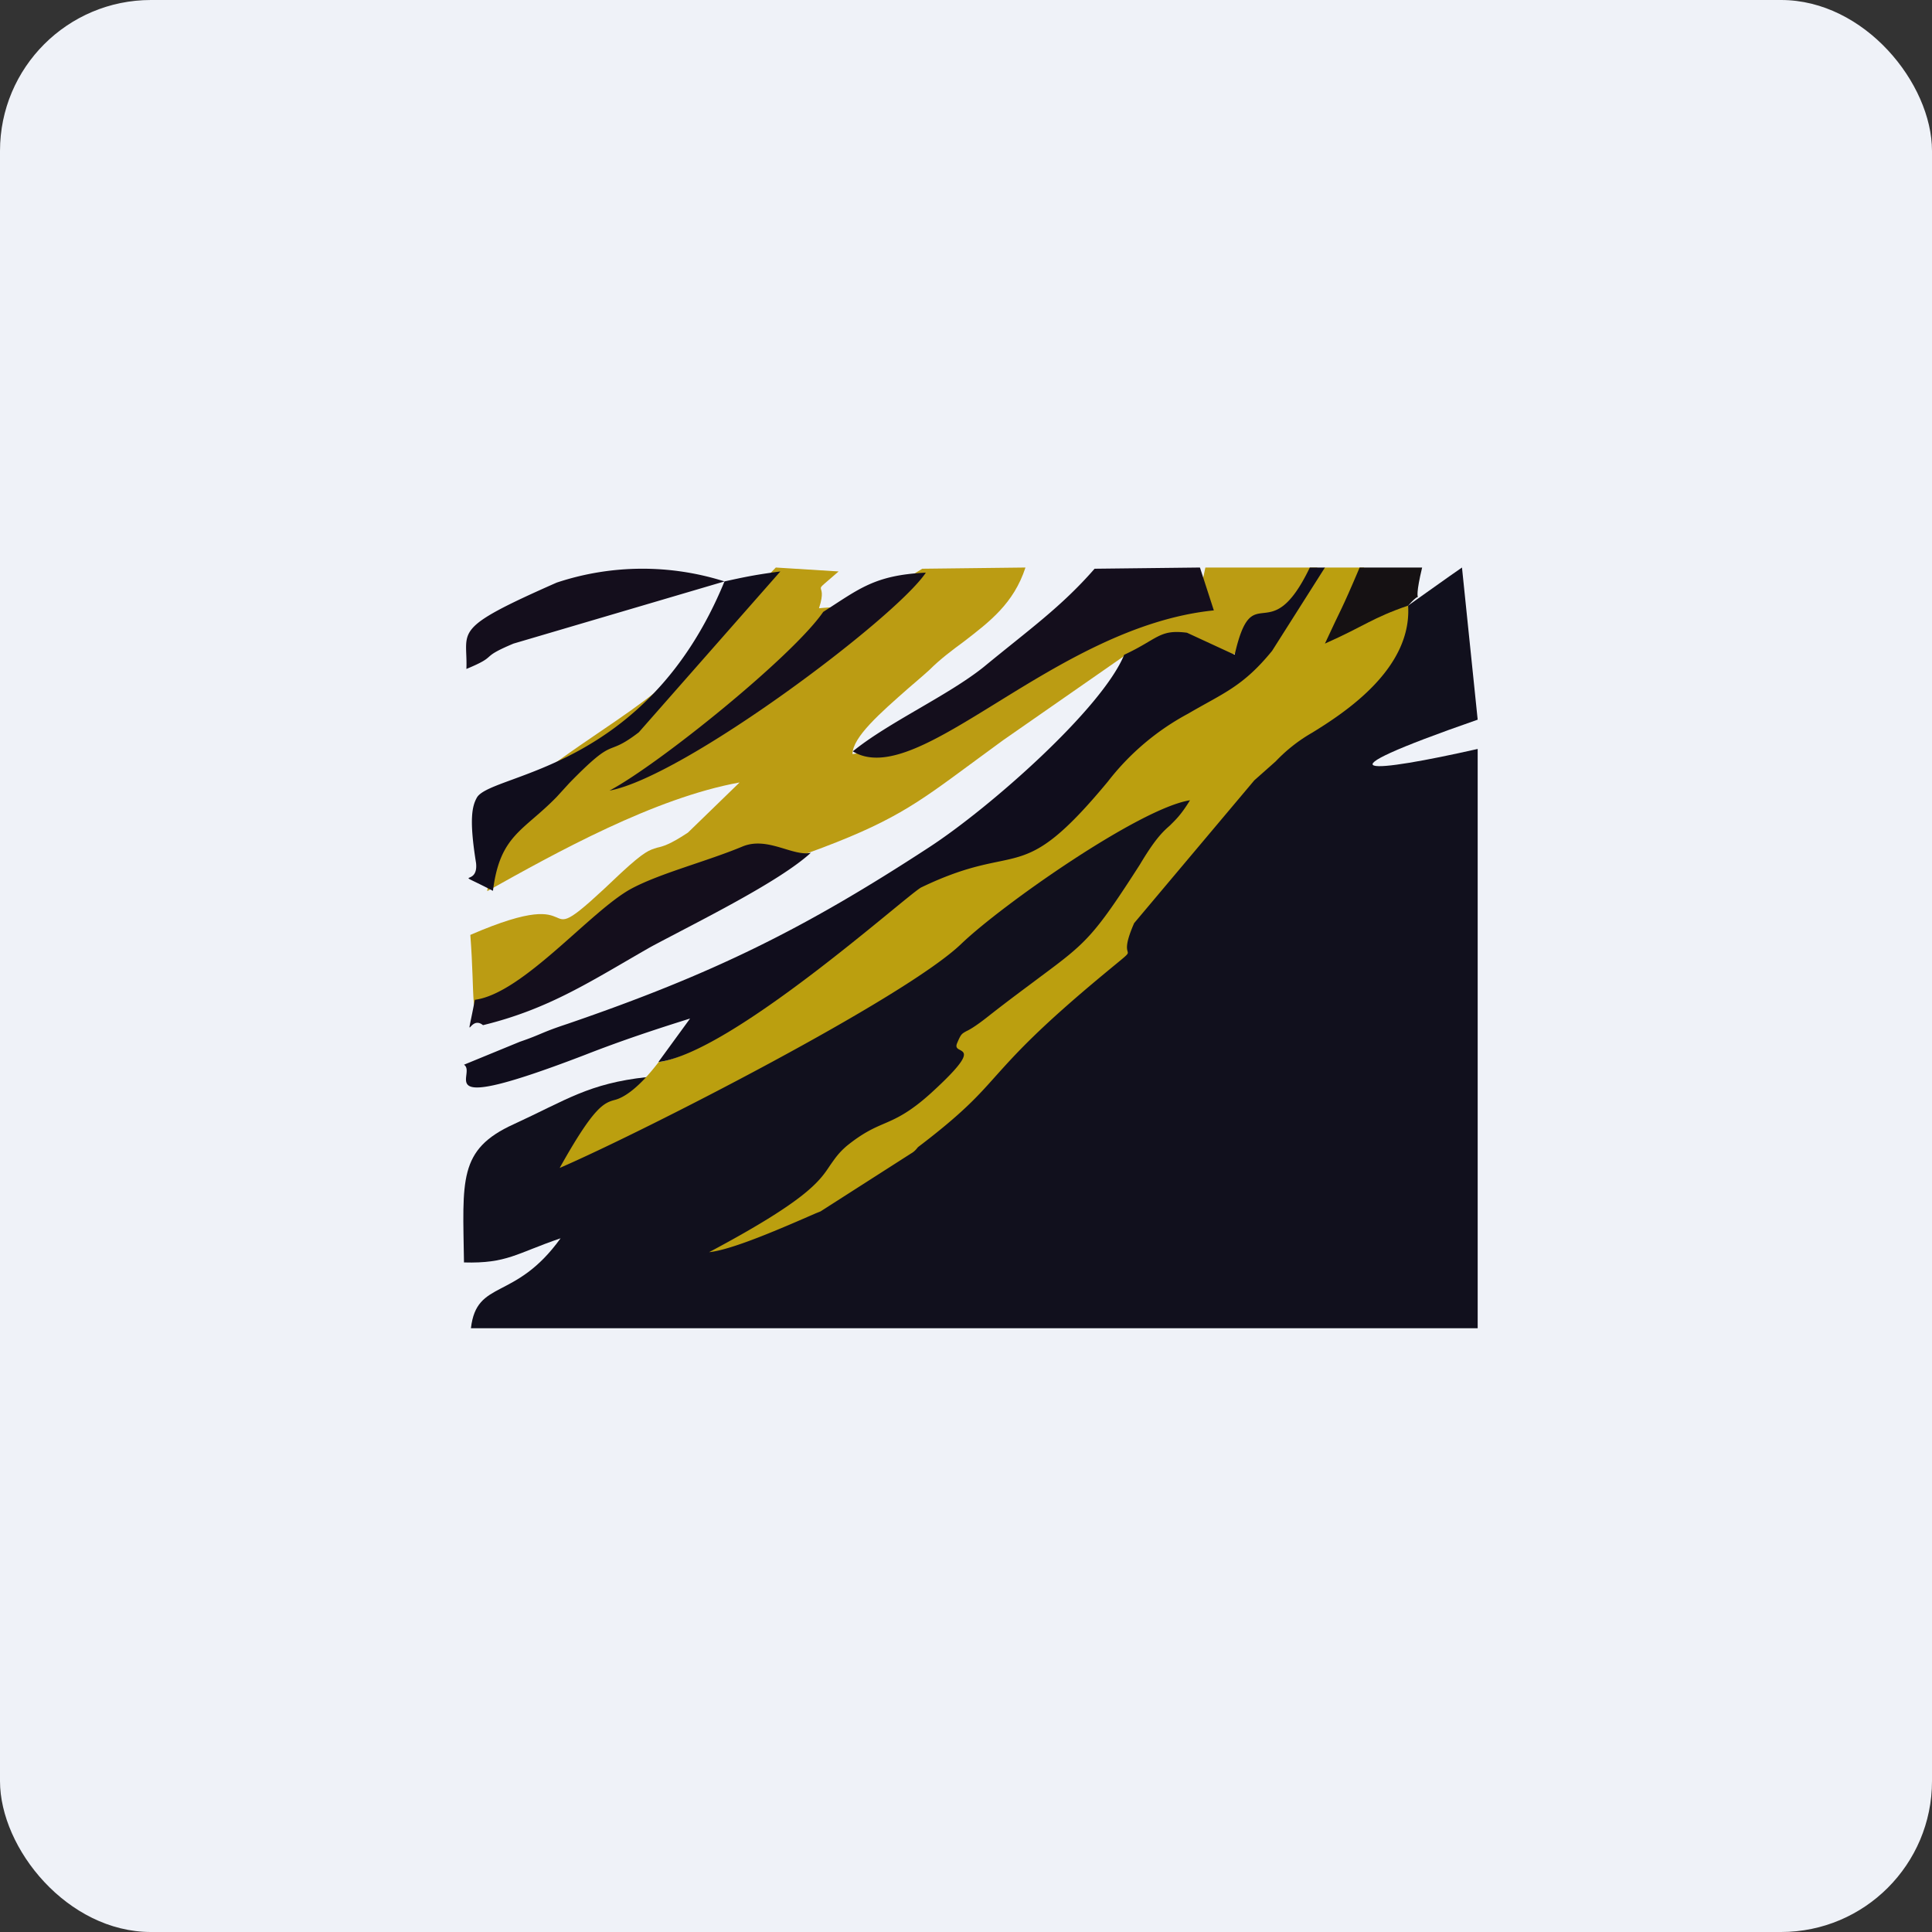<!-- by FastBull --><svg xmlns="http://www.w3.org/2000/svg" width="64" height="64" viewBox="0 0 64 64"><rect x="0" y="0" width="64" height="64" fill="#333333" stroke="none"/><rect x="0" y="0" width="64" height="64" rx="5" ry="5" fill="#eff2f8" /><path fill="#eff2f8" d="M 2.75,2 L 61.55,2 L 61.55,60.80 L 2.75,60.80 L 2.75,2" /><path d="M 21.43,35.68 C 19.50,35.89 18.76,36.44 17.02,37.24 C 15.17,38.08 15.33,39.09 15.37,41.82 C 16.80,41.86 17.10,41.52 18.57,41.02 C 17.06,43.12 15.79,42.36 15.60,44 L 48.95,44 L 48.95,24.81 C 45.45,25.60 43.29,25.81 48.95,23.84 L 48.43,18.80 C 47.88,19.14 18.53,40.35 21.43,35.68" fill="#11101d" /><path d="M 24.50,25.92 C 21.68,26.43 18.41,28.25 16.14,29.52 L 16.22,28.86 C 16.37,27.59 16.41,27.16 17.29,26.13 C 18.03,25.50 19.01,24.83 19.92,24.21 C 20.60,23.75 21.23,23.31 21.68,22.95 L 25.70,18.80 L 27.78,18.93 C 27.29,19.36 27.19,19.42 27.19,19.48 C 27.19,19.56 27.30,19.63 27.13,20.15 C 28.08,20.05 28.11,20.23 28.20,20.26 C 28.31,20.29 28.52,20.10 30.55,18.84 L 33.97,18.80 C 33.58,19.99 32.79,20.59 31.92,21.26 C 31.54,21.54 31.15,21.83 30.79,22.19 C 30.56,22.40 30.32,22.60 30.09,22.80 C 29.17,23.61 28.24,24.42 28.24,24.98 C 30,24.75 31.43,23.76 32.97,22.68 C 34.81,21.39 36.81,19.99 39.74,19.69 L 39.93,18.80 L 43.64,18.80 C 42.38,21.43 40.40,22.53 37.24,21.73 L 33.23,24.52 L 32.14,25.32 C 30.35,26.64 29.54,27.25 26.76,28.26 C 25.24,28.55 22.74,29.78 21.08,30.68 C 20.87,30.78 20.64,30.93 20.38,31.07 C 14.88,34.25 15.90,35.11 15.58,30.97 C 17.68,30.06 18.15,30.27 18.44,30.39 C 18.75,30.53 18.84,30.57 20.57,28.92 C 21.36,28.19 21.51,28.16 21.77,28.08 C 21.95,28.04 22.19,27.98 22.79,27.58 L 24.50,25.92 L 24.50,25.92" fill="#bb9c13" /><path d="M 20.39,36.43 C 20.67,36.35 21.15,36.06 21.82,35.18 C 23.52,34.97 26.87,32.01 28.95,30.35 C 33.80,26.47 40.36,24.30 43.87,18.80 L 45.19,18.80 C 43.89,21.74 43.64,20.97 46.64,19.99 C 46.83,22.13 44.54,23.61 43.47,24.27 A 5.29,5.29 0 0,0 42.26,25.22 L 41.55,25.85 L 37.57,30.58 C 37.22,31.38 37.36,31.47 37.36,31.56 C 37.36,31.63 37.25,31.70 36.60,32.24 C 34.38,34.08 33.63,34.93 32.99,35.64 C 32.40,36.30 31.91,36.86 30.41,38 L 30.36,38.06 A 0.66,0.66 0 0,1 30.18,38.21 L 27.18,40.13 L 27.03,40.19 C 25.95,40.66 24.27,41.40 23.49,41.48 C 26.74,39.75 27.15,39.13 27.50,38.60 C 27.65,38.39 27.77,38.20 28.05,37.96 C 28.57,37.54 28.92,37.38 29.27,37.23 C 29.69,37.05 30.12,36.86 30.83,36.22 C 32.19,34.98 31.98,34.88 31.80,34.78 C 31.72,34.74 31.65,34.70 31.70,34.57 C 31.83,34.26 31.85,34.25 32.01,34.16 C 32.12,34.11 32.31,34 32.67,33.72 C 33.43,33.12 34.01,32.70 34.46,32.36 C 35.98,31.23 36.22,31.04 37.76,28.64 C 38.26,27.80 38.51,27.56 38.75,27.35 C 38.94,27.16 39.12,27 39.42,26.51 C 37.76,26.77 33.22,29.95 31.85,31.26 C 30,33.05 21.31,37.49 18.54,38.69 C 19.69,36.63 20.01,36.53 20.39,36.43 L 20.39,36.43" fill="#bb9f0f" /><path d="M 37.24,21.69 C 36.51,23.47 32.81,26.74 30.79,28.06 C 26.64,30.77 23.63,32.26 18.79,33.92 C 17.91,34.21 17.95,34.26 17.22,34.51 L 15.37,35.27 C 15.83,35.57 14.08,36.98 19.39,34.94 C 20.59,34.47 21.74,34.09 22.86,33.74 L 21.81,35.18 C 24.22,34.89 29.96,29.72 30.51,29.40 C 33.83,27.80 33.74,29.46 36.70,25.89 A 8.33,8.33 0 0,1 39.36,23.64 C 40.52,22.96 41.17,22.75 42.14,21.56 L 43.89,18.80 L 43.39,18.80 C 42.04,21.60 41.50,19.05 40.90,21.69 L 39.32,20.96 C 38.40,20.84 38.36,21.17 37.24,21.69 L 37.24,21.69 M 24,19.26 C 21.43,25.52 16.37,25.60 15.81,26.40 C 15.63,26.70 15.54,27.16 15.77,28.59 C 15.86,29.43 14.86,28.75 16.33,29.51 C 16.56,27.66 17.33,27.54 18.44,26.40 L 18.86,25.94 C 20.46,24.30 20.01,25.14 21.16,24.26 L 25.85,18.93 C 24.93,19.05 24.56,19.14 24,19.26" fill="#100d1c" /><path d="M 28.25,24.89 C 30.44,26.22 34.89,20.76 40.21,20.22 L 39.75,18.80 L 36.26,18.84 C 35.16,20.10 34.11,20.84 32.58,22.10 C 31.39,23.05 29.43,23.93 28.25,24.89 L 28.25,24.89 M 24,19.26 A 9,9 0 0,0 18.44,19.30 C 14.90,20.86 15.50,20.86 15.45,22.16 C 16.56,21.70 15.82,21.82 17.01,21.32 L 24,19.26 L 24,19.26 M 27.27,20.27 C 26.26,21.74 21.84,25.31 20.19,26.19 C 22.67,25.73 29.66,20.48 30.67,18.97 C 28.97,19.05 28.46,19.51 27.27,20.27 M 16,33.96 C 18.21,33.42 19.59,32.49 21.57,31.36 C 23.14,30.52 25.80,29.22 26.86,28.25 C 26.26,28.38 25.43,27.70 24.60,28.04 C 23.40,28.54 21.89,28.92 20.93,29.43 C 19.59,30.14 17.33,32.91 15.73,33.12 C 15.41,34.80 15.54,33.58 16,33.96" fill="#140e1c" /><path d="M 46.65,20.06 C 47.30,19.32 46.71,20.47 47.11,18.80 L 45.04,18.80 C 44.39,20.33 44.46,20.08 43.89,21.32 C 45.24,20.72 45.43,20.48 46.65,20.06" fill="#151113" /></svg>